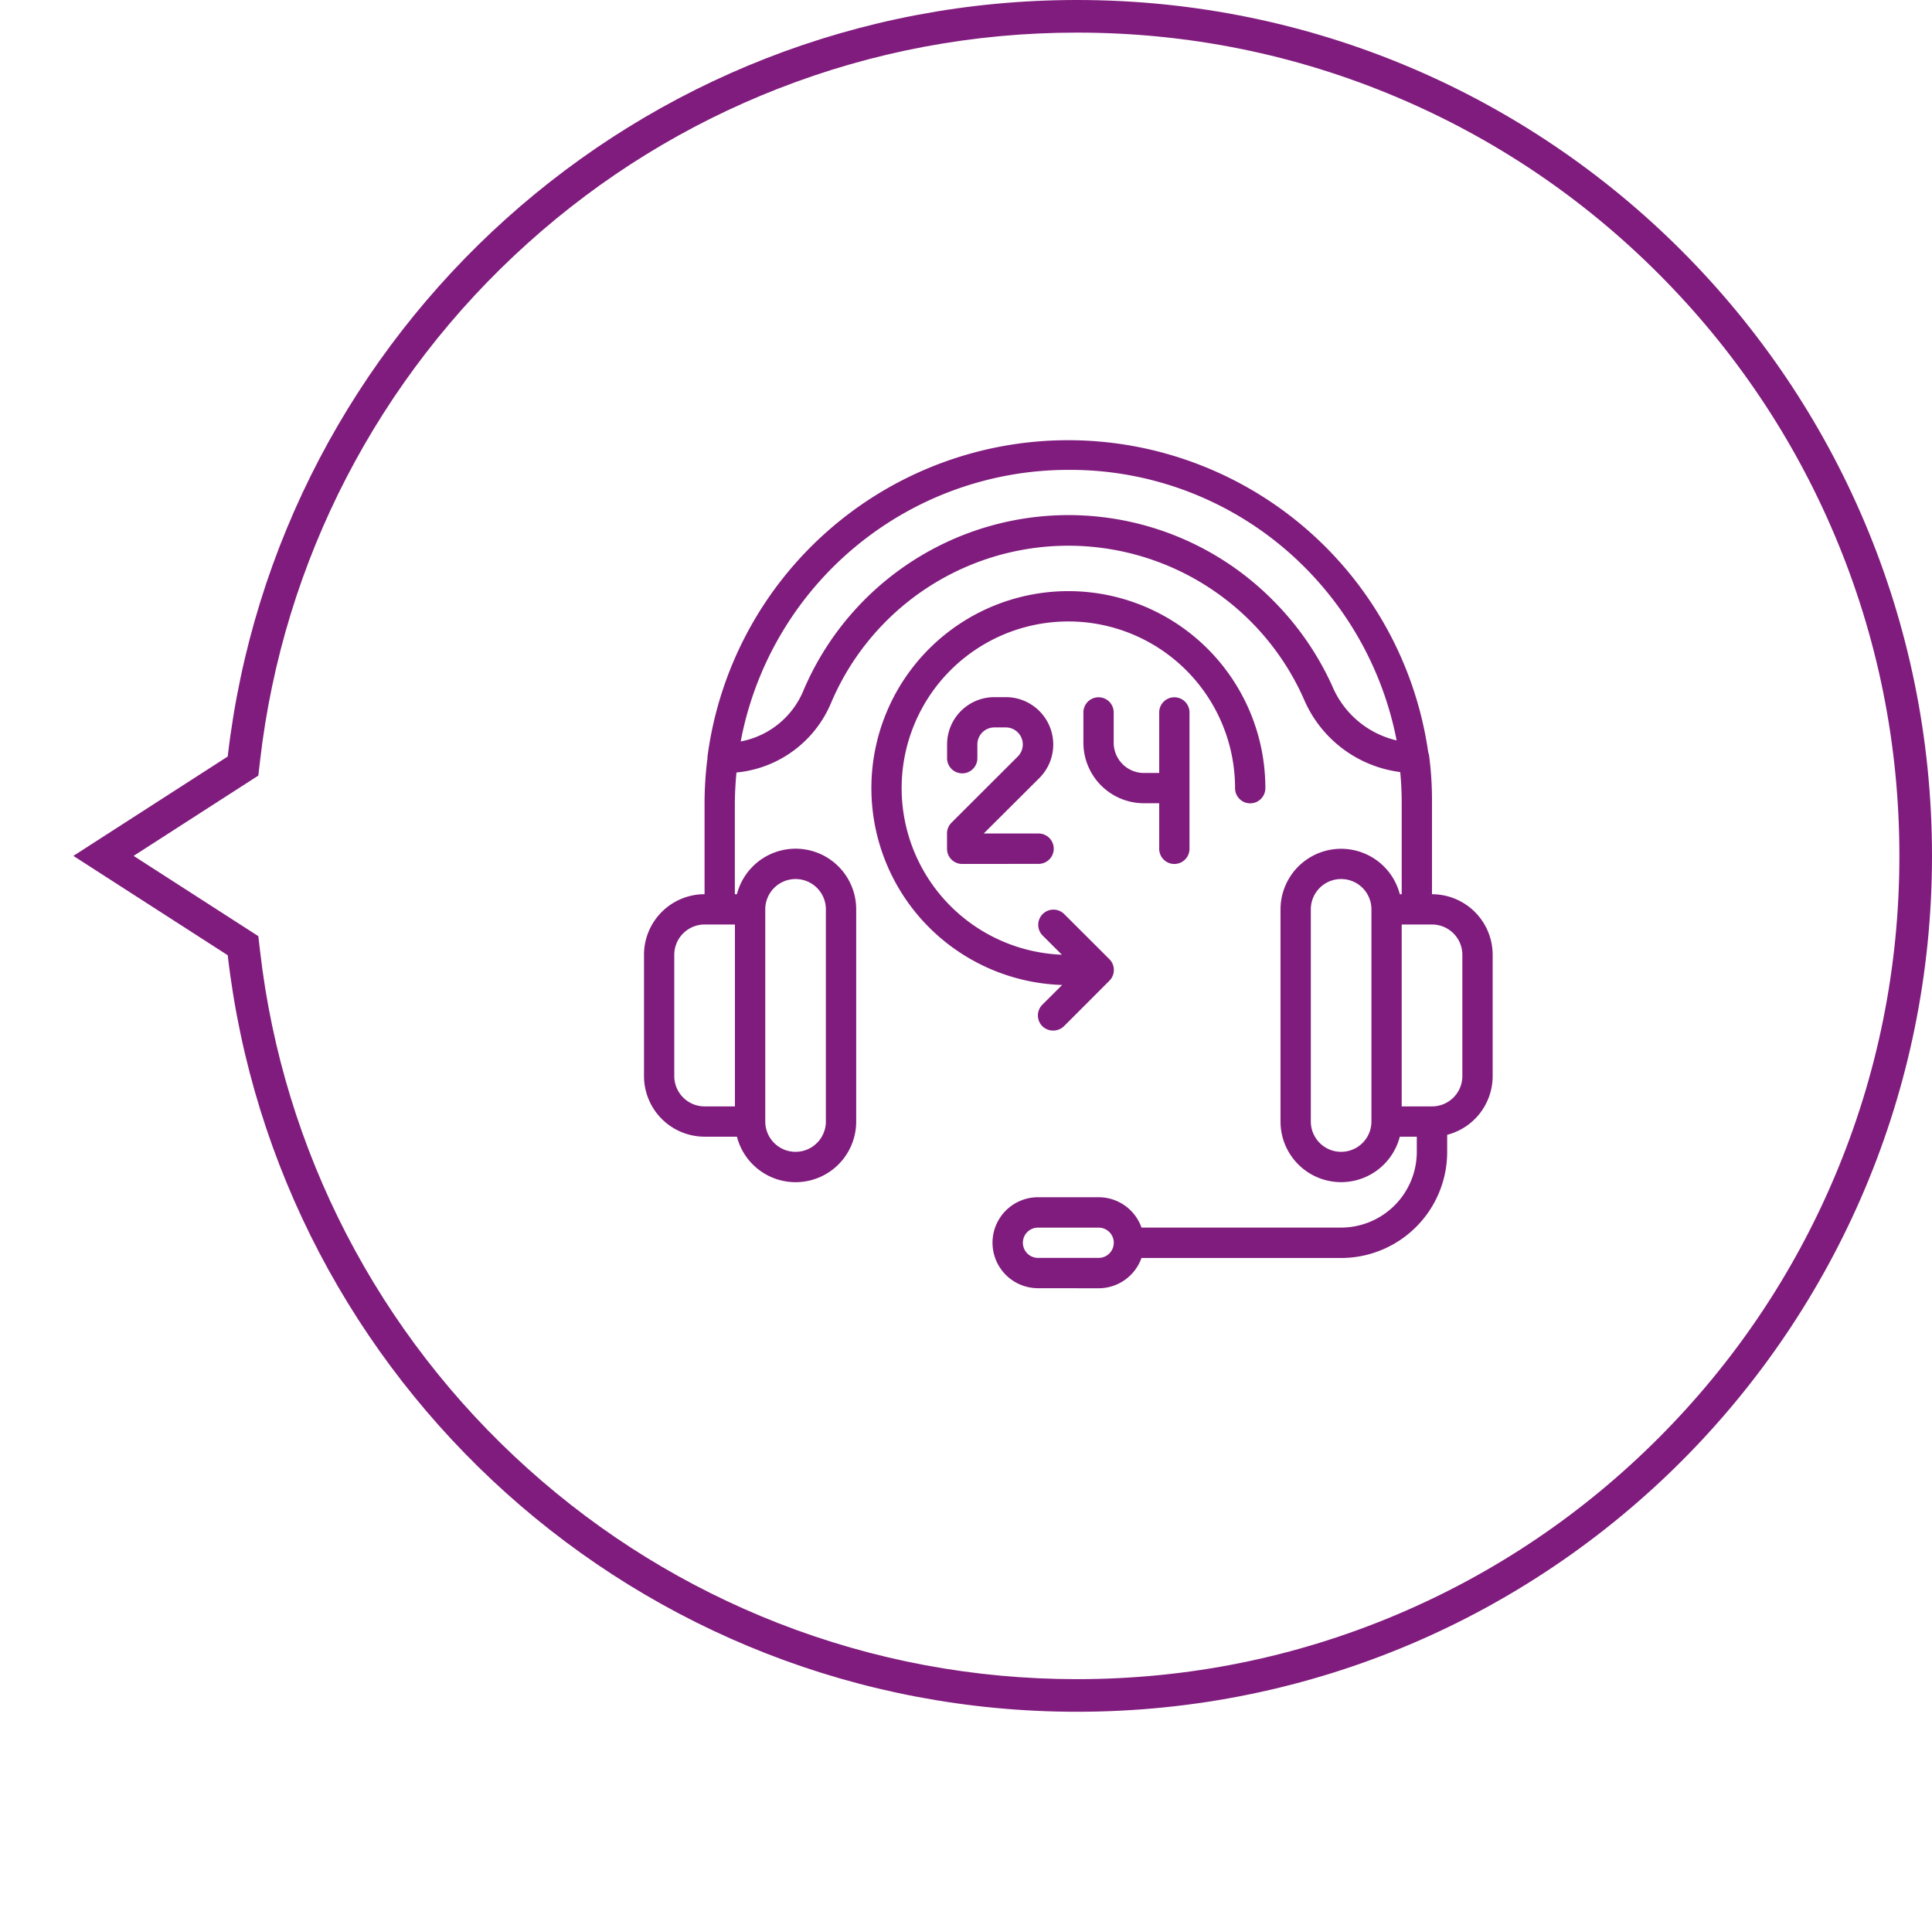 <svg xmlns="http://www.w3.org/2000/svg" xmlns:xlink="http://www.w3.org/1999/xlink" width="118.5" height="118.266" viewBox="0 0 118.5 118.266">
  <defs>
    <filter id="Path_21609" x="0" y="3.5" width="114.766" height="114.766" filterUnits="userSpaceOnUse">
      <feOffset dx="-8" dy="8" input="SourceAlpha"/>
      <feGaussianBlur stdDeviation="4.5" result="blur"/>
      <feFlood flood-opacity="0.2"/>
      <feComposite operator="in" in2="blur"/>
      <feComposite in="SourceGraphic"/>
    </filter>
  </defs>
  <g id="Group_6904" data-name="Group 6904" transform="translate(-203.5 -4591)">
    <g transform="matrix(1, 0, 0, 1, 203.5, 4591)" filter="url(#Path_21609)">
      <path id="Path_21609-2" data-name="Path 21609" d="M99.5,306.834a43.883,43.883,0,1,0-43.883,43.883A43.883,43.883,0,0,0,99.5,306.834Z" transform="translate(9.76 -253.95)" fill="#fff"/>
    </g>
    <g id="Union_103" data-name="Union 103" transform="translate(208 4591)" fill="none">
      <path d="M9.467,46.4,0,52.5l9.467,6.094a52.5,52.5,0,1,0,0-12.189Z" stroke="none"/>
      <path d="M 61.559 2 C 55.232 2 49.063 3.157 43.223 5.44 C 37.581 7.645 32.423 10.826 27.893 14.895 C 18.703 23.147 12.865 34.419 11.454 46.634 L 11.345 47.574 L 3.695 52.5 L 11.345 57.424 L 11.454 58.364 C 12.865 70.581 18.703 81.853 27.893 90.105 C 32.423 94.173 37.581 97.354 43.223 99.559 C 49.062 101.842 55.231 102.999 61.559 102.999 C 68.369 102.999 74.975 101.664 81.192 99.032 C 87.199 96.489 92.593 92.848 97.226 88.21 C 101.859 83.571 105.496 78.171 108.037 72.157 C 110.667 65.933 112 59.319 112 52.5 C 112 45.681 110.667 39.068 108.037 32.843 C 105.496 26.83 101.859 21.429 97.226 16.791 C 92.593 12.152 87.199 8.511 81.192 5.968 C 74.975 3.335 68.369 2 61.559 2 M 61.559 -7.62939453125e-06 C 90.523 -7.62939453125e-06 114 23.506 114 52.5 C 114 81.496 90.523 104.999 61.559 104.999 C 34.657 104.999 12.484 84.719 9.467 58.594 L 0 52.5 L 9.467 46.404 C 12.484 20.283 34.657 -7.62939453125e-06 61.559 -7.62939453125e-06 Z" stroke="none" fill="#801c7d"/>
    </g>
    <path id="Union_104" data-name="Union 104" d="M24.166,52.018a2.79,2.79,0,1,1,0-5.58h3.72A2.788,2.788,0,0,1,30.514,48.3H42.758A4.65,4.65,0,0,0,47.4,43.655v-.93H46.357a3.717,3.717,0,0,1-7.316-.93V28.778a3.718,3.718,0,0,1,7.317-.928h.116v-5.58c0-.637-.028-1.278-.091-1.912a7.445,7.445,0,0,1-5.9-4.454,15.8,15.8,0,0,0-28.991.169,7.01,7.01,0,0,1-5.82,4.312c-.062.629-.094,1.256-.1,1.885v5.58H5.7a3.716,3.716,0,0,1,7.315.928V41.794a3.716,3.716,0,0,1-7.315.93H3.715A3.72,3.72,0,0,1,0,39.008V31.57A3.717,3.717,0,0,1,3.715,27.85v-5.58A21.749,21.749,0,0,1,3.894,19.5a.843.843,0,0,1,.007-.137,22.311,22.311,0,0,1,44.2-.218.947.947,0,0,1,.055.218,20.869,20.869,0,0,1,.175,2.909v5.58a3.719,3.719,0,0,1,3.722,3.719v7.438a3.723,3.723,0,0,1-2.79,3.6v1.05a6.505,6.505,0,0,1-6.505,6.505H30.512a2.789,2.789,0,0,1-2.626,1.858Zm-.927-2.789a.928.928,0,0,0,.927.93h3.72a.928.928,0,1,0,0-1.856h-3.72A.925.925,0,0,0,23.239,49.23ZM40.9,28.778V41.794a1.858,1.858,0,1,0,3.717,0V28.778a1.858,1.858,0,0,0-3.717,0Zm-33.462,0V41.794a1.858,1.858,0,1,0,3.717,0V28.778a1.858,1.858,0,0,0-3.717,0ZM48.331,40.866a1.861,1.861,0,0,0,1.863-1.858V31.57a1.861,1.861,0,0,0-1.863-1.861H46.474V40.866ZM1.857,31.57v7.438a1.86,1.86,0,0,0,1.858,1.858H5.577V29.709H3.715A1.86,1.86,0,0,0,1.857,31.57ZM26.024,1.822A20.451,20.451,0,0,0,5.931,18.48a5.2,5.2,0,0,0,3.857-3.144A17.659,17.659,0,0,1,38.517,9.764a17.834,17.834,0,0,1,3.722,5.374,5.675,5.675,0,0,0,3.924,3.278A20.614,20.614,0,0,0,40.527,7.8a20.305,20.305,0,0,0-14.39-5.979ZM24.436,35.95a.934.934,0,0,1,0-1.325l1.211-1.207A12.082,12.082,0,1,1,38.111,21.347a.929.929,0,0,1-1.858,0A10.225,10.225,0,1,0,25.631,31.562L24.436,30.37a.933.933,0,0,1,1.321-1.317l2.789,2.784a.934.934,0,0,1,0,1.32L25.757,35.95a.957.957,0,0,1-1.321,0ZM31.6,25.064V22.271h-.932a3.716,3.716,0,0,1-3.717-3.714V16.7a.929.929,0,1,1,1.858,0v1.858a1.856,1.856,0,0,0,1.858,1.856H31.6V16.7a.929.929,0,1,1,1.858,0v8.366a.929.929,0,1,1-1.858,0Zm-12.087.93a.928.928,0,0,1-.927-.93v-.933a.921.921,0,0,1,.266-.659L22.93,19.4a1.044,1.044,0,0,0-.735-1.78h-.705a1.043,1.043,0,0,0-1.043,1.043v.815a.929.929,0,1,1-1.857,0v-.815a2.9,2.9,0,0,1,2.9-2.9H22.2a2.906,2.906,0,0,1,2.055,4.956l-3.419,3.408h3.333a.932.932,0,1,1,0,1.863Z" transform="translate(243 4618)" fill="#801c7d"/>
  </g>
</svg>

